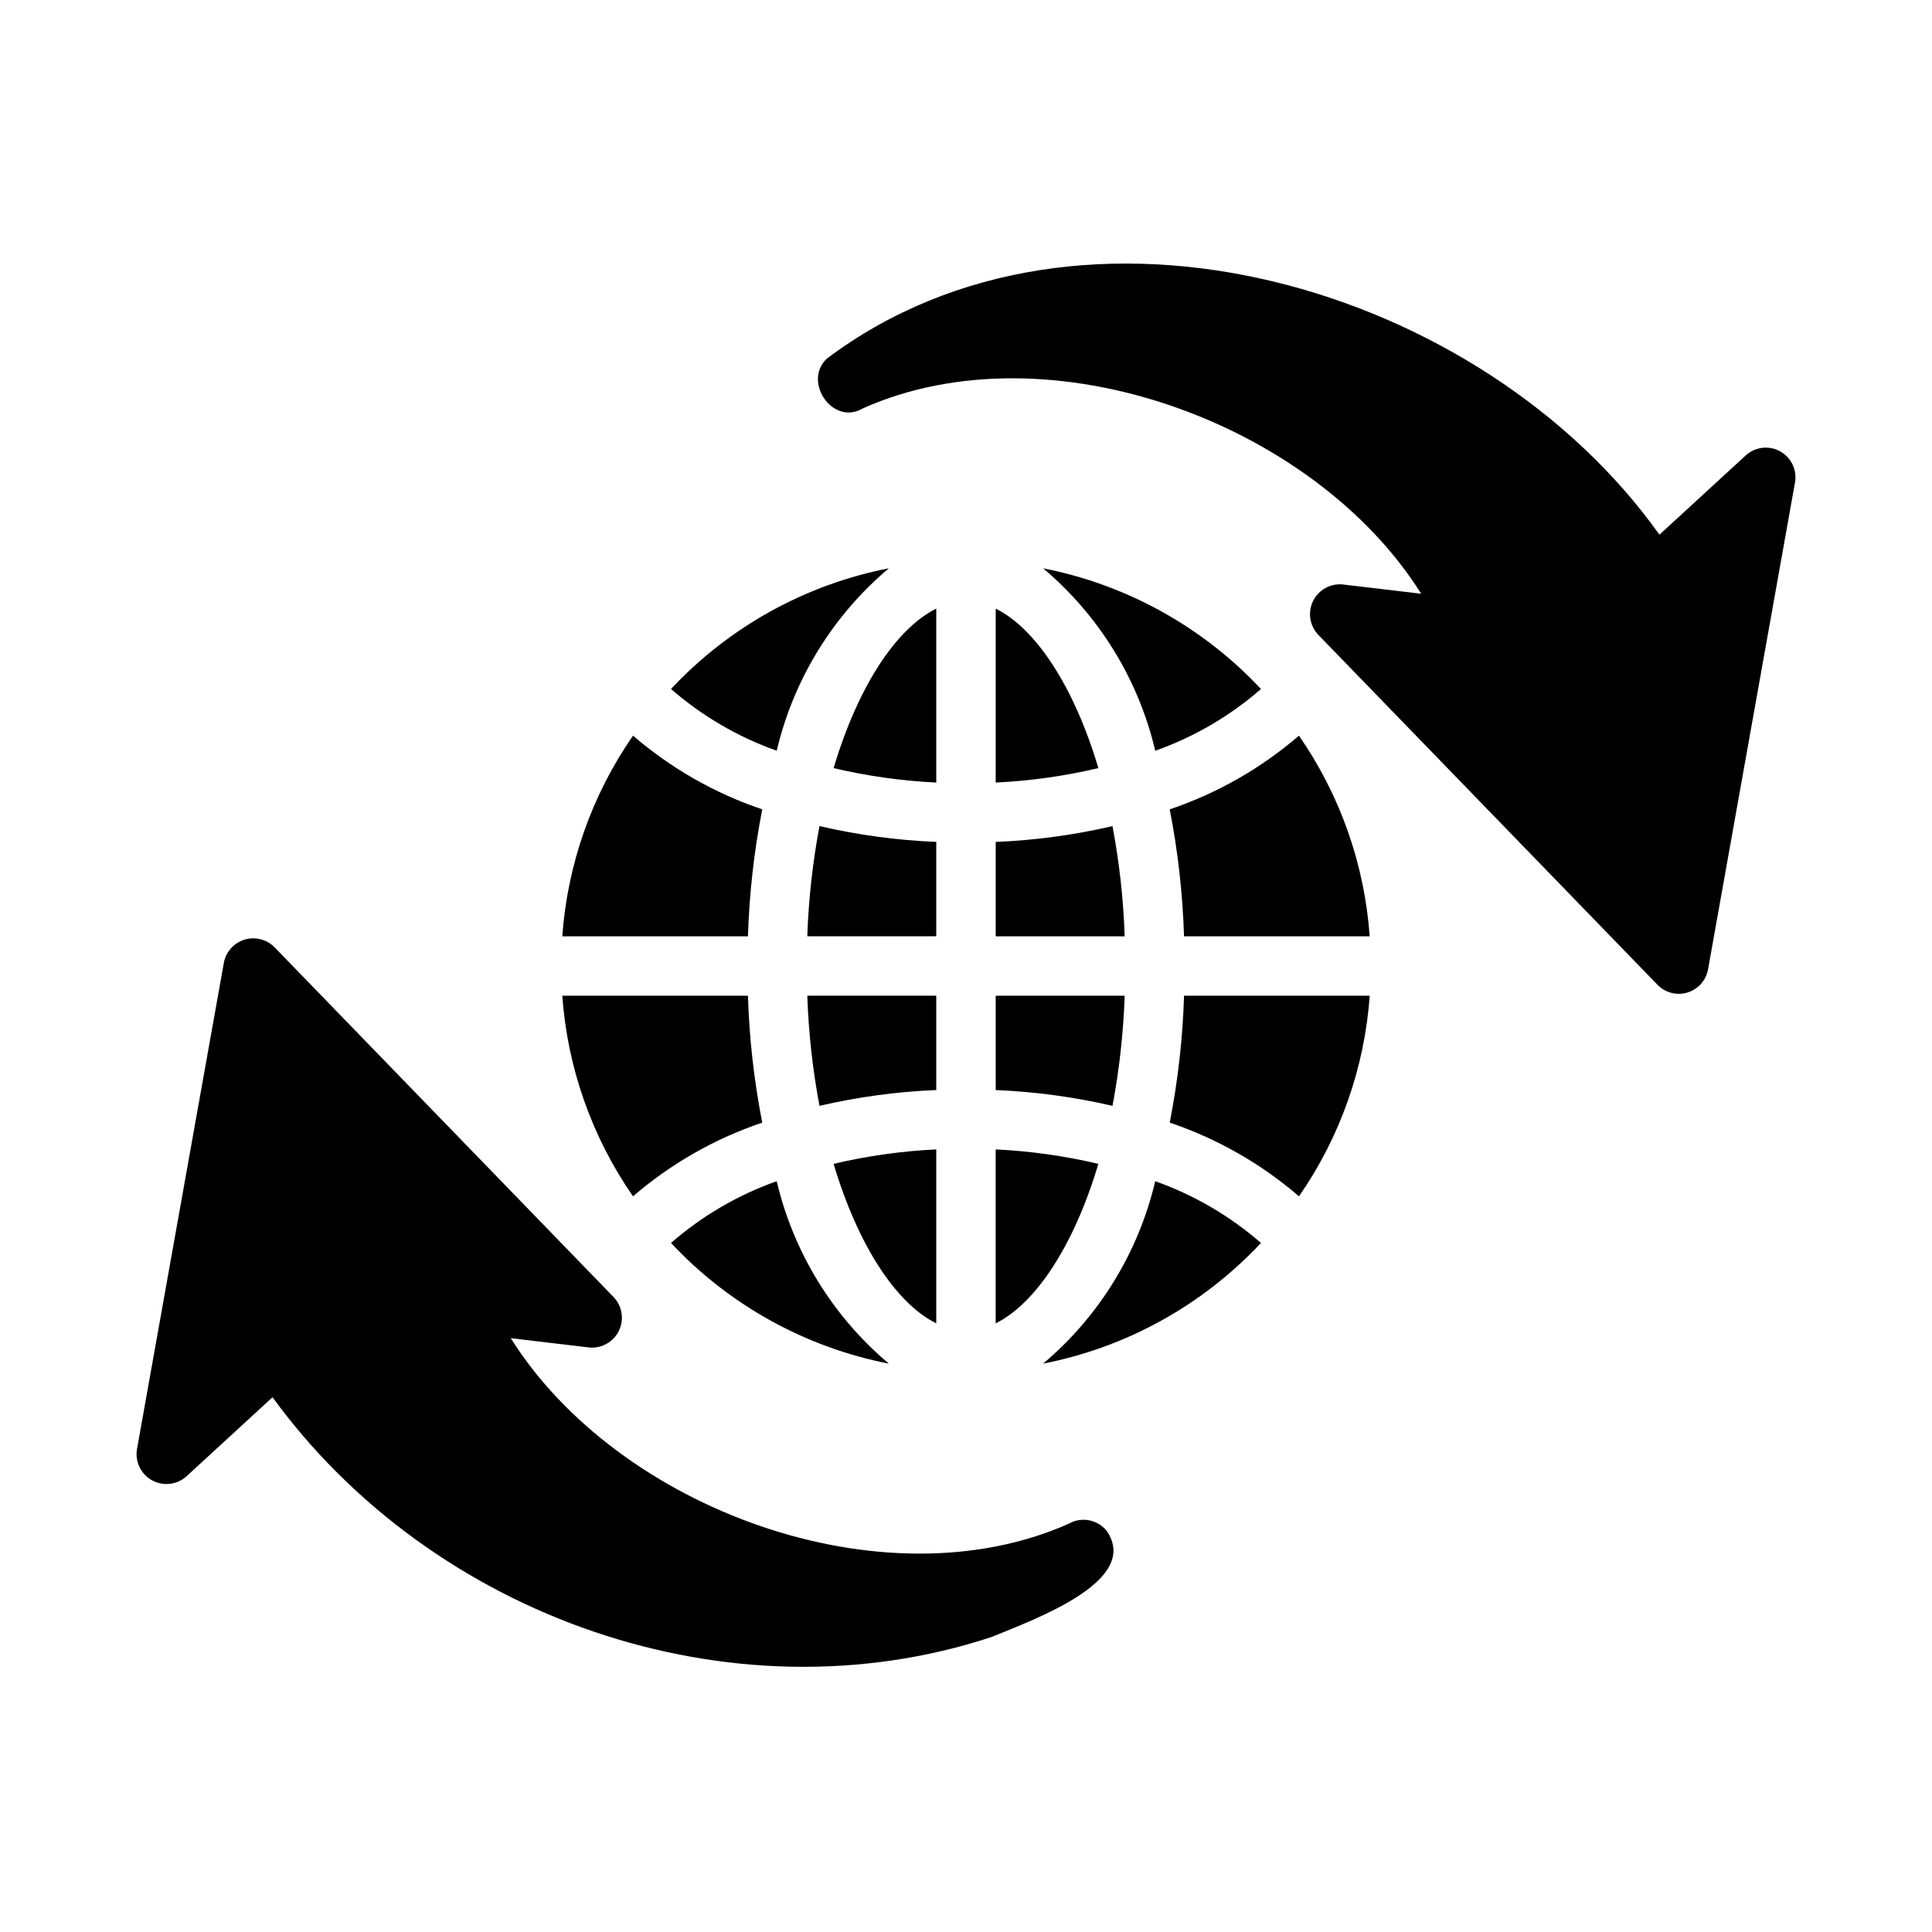 <?xml version="1.0" encoding="UTF-8"?>
<!-- Uploaded to: ICON Repo, www.svgrepo.com, Generator: ICON Repo Mixer Tools -->
<svg fill="#000000" width="800px" height="800px" version="1.1" viewBox="144 144 512 512" xmlns="http://www.w3.org/2000/svg">
 <path d="m437.41 549.87c8.684 13.094-18.691 23.082-30.766 27.996-68.953 22.656-147.96-5.231-190.42-63.586l-22.852 21c-2.504 2.223-6.137 2.629-9.07 1.02-2.934-1.613-4.539-4.894-4.008-8.199l23.039-129c0.559-2.883 2.66-5.223 5.469-6.082 2.805-0.855 5.859-0.094 7.93 1.984l89.938 92.789c2.258 2.41 2.785 5.969 1.32 8.93-1.465 2.961-4.613 4.703-7.902 4.367l-20.727-2.457c28.395 45.238 98.613 71.094 147.9 49.152 3.426-1.949 7.769-1.059 10.148 2.082zm178.33-286.27c-2.965-1.625-6.633-1.18-9.117 1.105l-22.855 20.996c-46.965-66.031-153.03-97.512-220.66-46.652-6.441 6.062 1.578 17.961 9.621 13.148 49.285-21.945 119.51 3.918 147.9 49.152l-20.727-2.457h-0.004c-3.289-0.344-6.445 1.398-7.914 4.363-1.465 2.965-0.934 6.527 1.332 8.934l89.938 92.789c2.059 2.121 5.125 2.91 7.949 2.047 2.824-0.867 4.93-3.238 5.449-6.144l23.039-129c0.594-3.324-1-6.656-3.957-8.285zm-223.62 231.1v-46.094c-9.168 0.438-18.277 1.719-27.207 3.828 6.535 21.918 16.73 37.082 27.207 42.266zm-70.301-21.301h0.004c15.402 16.465 35.605 27.656 57.734 31.98-14.848-12.504-25.27-29.457-29.719-48.348-10.285 3.641-19.793 9.195-28.016 16.367zm70.301-65.531h-34.18c0.336 9.801 1.414 19.559 3.231 29.191 10.164-2.359 20.527-3.762 30.949-4.188zm28.312 97.512c22.129-4.324 42.328-15.516 57.734-31.98-8.227-7.172-17.734-12.727-28.02-16.367-4.449 18.891-14.871 35.844-29.715 48.348zm-28.312-138.27c-10.422-0.426-20.785-1.828-30.949-4.188-1.816 9.637-2.894 19.398-3.231 29.199h34.18zm-42.281-24.16h0.004c4.449-18.891 14.871-35.844 29.715-48.348-22.129 4.324-42.332 15.516-57.734 31.984 8.227 7.168 17.73 12.723 28.02 16.363zm58.027 151.75c10.48-5.184 20.676-20.348 27.211-42.266-8.934-2.109-18.043-3.391-27.211-3.828zm-15.746-189.41c-10.48 5.184-20.672 20.348-27.207 42.266 8.934 2.109 18.039 3.391 27.207 3.828zm61.863 53.195 0.004 0.004c2.172 11.09 3.441 22.344 3.793 33.641h49.203c-1.367-19.086-7.844-37.453-18.746-53.176-10.051 8.66-21.68 15.293-34.25 19.535zm-107.98 83.02c-2.172-11.09-3.441-22.336-3.793-33.633h-49.199c1.363 19.082 7.84 37.449 18.742 53.168 10.047-8.66 21.68-15.293 34.25-19.535zm107.99 0c12.57 4.242 24.203 10.875 34.25 19.535 10.906-15.719 17.379-34.086 18.746-53.168h-49.203c-0.352 11.297-1.621 22.543-3.793 33.633zm-46.121-8.629c10.426 0.426 20.785 1.828 30.949 4.188 1.816-9.633 2.894-19.391 3.231-29.191h-34.18zm-61.863-74.387h-0.004c-12.566-4.242-24.199-10.875-34.25-19.535-10.902 15.723-17.379 34.09-18.742 53.176h49.199c0.352-11.297 1.621-22.551 3.793-33.641zm61.863 33.641h34.18c-0.336-9.801-1.414-19.562-3.231-29.199-10.164 2.359-20.523 3.762-30.949 4.188zm0-86.836v46.094-0.004c9.168-0.438 18.277-1.719 27.207-3.828-6.535-21.918-16.73-37.082-27.207-42.266zm70.297 21.301c-15.402-16.469-35.605-27.66-57.734-31.984 14.848 12.504 25.27 29.457 29.719 48.348 10.285-3.641 19.789-9.191 28.016-16.363z"/>
</svg>